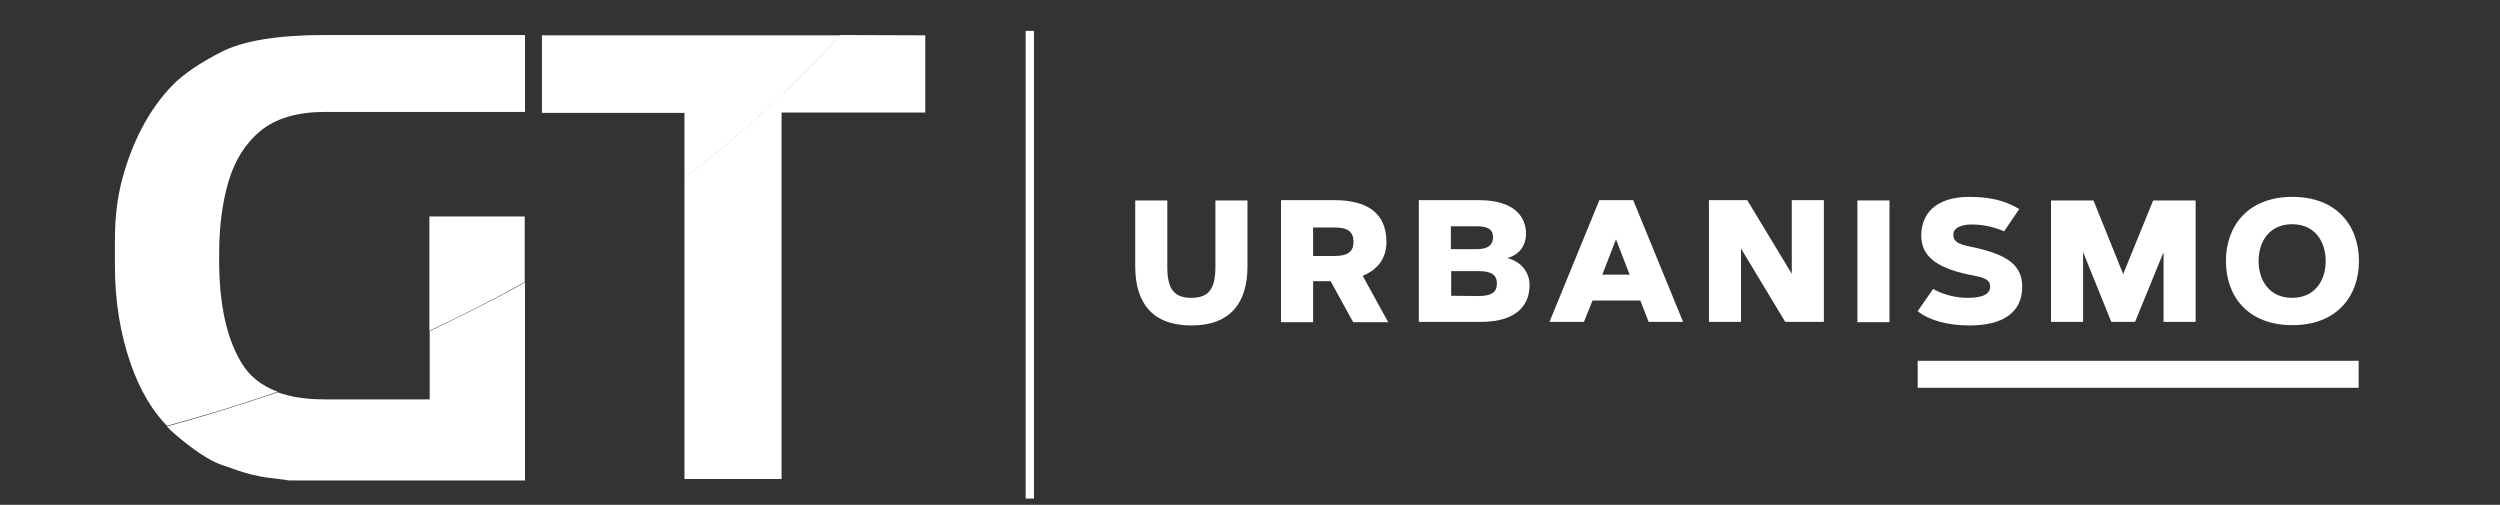 <?xml version="1.0" encoding="utf-8"?>
<!-- Generator: Adobe Illustrator 27.5.0, SVG Export Plug-In . SVG Version: 6.00 Build 0)  -->
<svg version="1.1" id="Layer_1" xmlns="http://www.w3.org/2000/svg" xmlns:xlink="http://www.w3.org/1999/xlink" x="0px" y="0px"
	 viewBox="0 0 841.9 170" style="enable-background:new 0 0 841.9 170;" xml:space="preserve">
<rect x="0" y="0" width="841.9" height="170" fill="#333333" stroke="none"/>
<!-- <style type="text/css">
	.st0{clip-path:url(#SVGID_00000163054115652718724320000010282604223251186061_);}
	.st1{fill:#446D7E;}
	.st2{clip-path:url(#SVGID_00000020397356939975103770000011364068755330203013_);}
	.st3{fill:url(#SVGID_00000152958236817102161000000000841081029203539608_);}
	.st4{clip-path:url(#SVGID_00000142883357604996026940000018441017739490332605_);}
	.st5{clip-path:url(#SVGID_00000095302268983787681940000007213078806400589457_);}
	.st6{fill:url(#SVGID_00000119810840716538245170000000066289030436361118_);}
	.st7{clip-path:url(#SVGID_00000116934012544767241970000015516865953467848840_);}
	.st8{fill:url(#SVGID_00000041276747964851267170000002987581415099641505_);}
</style> -->
<g fill="#fff">
	<defs>
		<rect id="SVGID_1_" x="-186.2" y="-310" width="1129" height="798.3"/>
	</defs>
	<clipPath id="SVGID_00000157301546360117330590000011981413257213180077_">
		<use xlink:href="#SVGID_1_"  style="overflow:visible;"/>
	</clipPath>
	<g style="clip-path:url(#SVGID_00000157301546360117330590000011981413257213180077_);">
		<path class="st1" d="M409.3,89.7V67.5h10.8v22.2c0,12-5.5,19.9-18.9,19.9s-18.9-7.9-18.9-19.9V67.5h10.8v22.2
			c0,7.2,1.9,10.6,8.1,10.6C407.4,100.3,409.3,96.9,409.3,89.7"/>
		<path class="st1" d="M431.4,108.4v-41h17.9c10.8,0,17.6,4.1,17.6,14.1c0,6.5-4.1,9.8-8,11.4l8.6,15.6h-11.8l-7.6-13.8h-5.9v13.8
			H431.4L431.4,108.4z M442.2,76.7v9.5h7.1c4.5,0,6.5-1.3,6.5-4.8c0-3.5-2.1-4.8-6.5-4.8H442.2z"/>
		<path class="st1" d="M477.8,108.4v-41h20.1c13,0,16,6.4,16,11.3c0,3.8-2.1,7.1-6.3,8.2c5,1.3,7.5,5.1,7.5,9.1
			c0,5.9-3.4,12.4-16.5,12.4H477.8L477.8,108.4z M497.5,83.9c4,0,5.3-1.8,5.3-4s-1.2-3.7-5.3-3.7h-8.9v7.7H497.5L497.5,83.9z
			 M497.8,99.7c4.5,0,6.3-1.3,6.3-4.2s-1.8-4.2-6.2-4.2h-9.2v8.3L497.8,99.7L497.8,99.7z"/>
		<path class="st1" d="M533.4,108.4h-11.6l16.8-41h11.4l16.8,41h-11.6l-2.8-7.2h-16.1L533.4,108.4L533.4,108.4z M539.6,92.5h9.2
			l-4.6-11.9L539.6,92.5z"/>
		<polygon class="st1" points="575.5,67.4 588.4,67.4 603.4,92.2 603.4,67.4 614.2,67.4 614.2,108.4 601.2,108.4 586.3,83.7 
			586.3,108.4 575.5,108.4 		"/>
		<rect x="625.5" y="67.5" class="st1" width="10.8" height="41"/>
		<path class="st1" d="M674.9,77.9c-4.4-1.9-8.1-2.3-11.1-2.3c-3,0-6,1-6,3.4c0,2.7,2.3,3.4,6.9,4.3c10.4,2.3,16.3,5.5,16.3,13.2
			c0,9-6.8,13.1-17.8,13.1c-7.3,0-13.5-1.7-17.4-4.8l5.2-7.5c3.4,2,7.8,3,11.6,3c3.6,0,7.6-0.6,7.6-3.8c0-2.7-2.8-3.2-7.6-4.1
			C651.7,90,647,86,647,79.3c0-7.3,4.9-13,16.2-13c6.5,0,11.9,1.1,16.8,4.1L674.9,77.9z"/>
		<polygon class="st1" points="715,92.3 725.1,67.5 739.4,67.5 739.4,108.4 728.6,108.4 728.6,84.9 719,108.4 711,108.4 701.5,84.9 
			701.5,108.4 690.7,108.4 690.7,67.5 705,67.5 		"/>
		<path class="st1" d="M749.6,87.9c0-11.7,7.3-21.6,22.4-21.6s22.4,9.9,22.4,21.6s-7.3,21.6-22.4,21.6S749.6,99.7,749.6,87.9
			 M783.2,87.9c0-6.5-3.6-12.4-11.3-12.4s-11.3,5.9-11.3,12.4c0,6.5,3.6,12.4,11.3,12.4S783.2,94.4,783.2,87.9"/>
		<polyline class="st1" points="348.2,74 348.2,167.9 345.4,167.9 345.4,10.4 348.2,10.4 348.2,74 		"/>
	</g>
</g>
<g fill="#fff">
	<defs>
		<rect id="SVGID_00000142156486779321290950000002113266191594444708_" x="645.8" y="121.5" width="148.5" height="9.1"/>
	</defs>
	<clipPath id="SVGID_00000140698405186607623710000004876300035477864880_">
		<use xlink:href="#SVGID_00000142156486779321290950000002113266191594444708_"  style="overflow:visible;"/>
	</clipPath>
	<g style="clip-path:url(#SVGID_00000140698405186607623710000004876300035477864880_);">
		
			<linearGradient id="SVGID_00000149362121661699432370000016862169239671982270_" gradientUnits="userSpaceOnUse" x1="-572.55" y1="244.118" x2="-571.209" y2="244.118" gradientTransform="matrix(110.7 0 0 110.7 64027.09 -26897.875)">
			<stop  offset="0" style="stop-color:#FAA819"/>
			<stop  offset="0.99" style="stop-color:#B26111"/>
			<stop  offset="1" style="stop-color:#B26111"/>
		</linearGradient>
		
			<rect x="645.8" y="121.5"  width="148.5" height="9.1"/>
	</g>
</g>
<g fill="#fff">
	<defs>
		<polyline id="SVGID_00000128444455355806435520000007443236511341781687_" points="523.2,-310 942.7,-310 942.7,488.3 
			-186.2,488.3 -186.2,-310 523.2,-310 		"/>
	</defs>
	<clipPath id="SVGID_00000119098702666593852280000000280909204032356489_">
		<use xlink:href="#SVGID_00000128444455355806435520000007443236511341781687_"  style="overflow:visible;"/>
	</clipPath>
	<g style="clip-path:url(#SVGID_00000119098702666593852280000000280909204032356489_);">
		<path class="st1" d="M83.3,159.4c0.3,0.1,0.6,0.2,0.9,0.3c0.6,0.2,1.2,0.3,1.7,0.4c-0.6-0.1-1.1-0.3-1.7-0.4
			C83.9,159.5,83.6,159.4,83.3,159.4"/>
		<path class="st1" d="M86,160c1.7,0.4,3.2,0.7,4.6,0.8c1.9,0.2,4.1,0.5,6.8,0.9c-2.6-0.4-4.9-0.7-6.8-0.9
			C89.2,160.7,87.6,160.4,86,160"/>
		<path class="st1" d="M101.3,133.9c-0.3-0.1-0.7-0.1-1-0.1C100.6,133.8,100.9,133.9,101.3,133.9"/>
		<path class="st1" d="M99.2,133.6c-0.3-0.1-0.6-0.1-0.9-0.2C98.6,133.5,98.9,133.5,99.2,133.6"/>
		<path class="st1" d="M58.8,145.9L58.8,145.9c1.6,1.4,3.1,2.6,4.5,3.7C61.8,148.5,60.3,147.3,58.8,145.9
			C57.7,145,57.7,145,58.8,145.9"/>
		<path class="st1" d="M69.3,153.8c1.9,1.1,3.6,2,5.1,2.5c1.6,0.6,3,1.1,4.3,1.5c-1.3-0.4-2.7-1-4.3-1.5
			C72.9,155.8,71.2,155,69.3,153.8"/>
		<path class="st1" d="M144.6,99.4L144.6,99.4l0,12c10.5-4.9,21.2-10.3,32.1-16.4V72.9h-32.1L144.6,99.4L144.6,99.4z"/>
		<path class="st1" d="M103.5,134.2c-0.4,0-0.8-0.1-1.2-0.1C102.7,134.1,103.1,134.2,103.5,134.2"/>
		<path class="st1" d="M96.4,133c0.2,0.1,0.5,0.1,0.7,0.2C96.9,133.1,96.7,133,96.4,133"/>
		<path class="st1" d="M94.7,132.5c0.2,0.1,0.4,0.1,0.6,0.2C95.1,132.6,94.9,132.5,94.7,132.5"/>
		<path class="st1" d="M109.2,11.8c-15.6,0-27.1,1.9-34.5,5.6c-7.4,3.8-13.1,7.6-16.9,11.6c-3.8,4-7.1,8.6-9.9,13.9
			c-2.8,5.3-5,11-6.7,17.3c-1.7,6.3-2.5,13.1-2.5,20.4v9c0,11.8,1.8,22.8,5.3,32.9c3.2,9.1,7.5,16.3,12.9,21.6
			c-0.2-0.2-0.5-0.5-0.7-0.7c10.7-2.9,23.3-6.6,37.3-11.5l0,0c-5.5-2-9.6-5.3-12.3-9.9c-4.9-8.2-7.4-19.6-7.4-34.2v-2.3
			c0-8.9,1-17,3.1-24.2c2.1-7.2,5.7-13,10.8-17.2c5.1-4.2,12.3-6.4,21.5-6.4h67.6V11.8L109.2,11.8L109.2,11.8z"/>
		<path class="st1" d="M106,134.4c-0.5,0-1-0.1-1.5-0.1C105,134.3,105.5,134.4,106,134.4"/>
		<path class="st1" d="M106.8,134.4c0.8,0,1.6,0,2.4,0C108.4,134.5,107.6,134.5,106.8,134.4"/>
		<path class="st1" d="M230.5,60c18.1-13.9,35.9-29.8,52.4-48.1H182.5v26.1h48V60z"/>
	</g>
</g>
<g fill="#fff">
	<defs>
		<path id="SVGID_00000075849251141845545590000010512017330472459198_" d="M282.9,11.8c-16.6,18.3-34.3,34.2-52.4,48.1v101.4h32.7
			V37.9h48.4V11.9L282.9,11.8L282.9,11.8z"/>
	</defs>
	<clipPath id="SVGID_00000118374552400445537490000008148159655185679232_">
		<use xlink:href="#SVGID_00000075849251141845545590000010512017330472459198_"  style="overflow:visible;"/>
	</clipPath>
	<g style="clip-path:url(#SVGID_00000118374552400445537490000008148159655185679232_);">
		
			<linearGradient id="SVGID_00000054229340940506086440000003273741839397296535_" gradientUnits="userSpaceOnUse" x1="-569.773" y1="244.218" x2="-568.432" y2="244.218" gradientTransform="matrix(60.5 0 0 60.5 34701.781 -14688.559)">
			<stop  offset="0" style="stop-color:#FAA819"/>
			<stop  offset="0.99" style="stop-color:#B26111"/>
			<stop  offset="1" style="stop-color:#B26111"/>
		</linearGradient>
		
			<rect x="230.5" y="11.8"  width="81.1" height="149.6"/>
	</g>
</g>
<g fill="#fff">
	<defs>
		<path id="SVGID_00000038412110224237930910000003189199363243860120_" d="M144.7,111.5v23h-35.5c-6.1,0-11.3-0.8-15.7-2.4
			c-14,4.8-26.6,8.6-37.3,11.5c0.8,0.9,1.7,1.7,2.6,2.5c6.3,5.4,11.5,8.9,15.7,10.4c4.2,1.5,7.4,2.6,9.8,3.2s4.5,1,6.3,1.2
			c1.9,0.2,4.1,0.5,6.8,0.9h79.4V95.1C165.9,101.2,155.1,106.6,144.7,111.5"/>
	</defs>
	<clipPath id="SVGID_00000093142653782365468940000010773015419128370109_">
		<use xlink:href="#SVGID_00000038412110224237930910000003189199363243860120_"  style="overflow:visible;"/>
	</clipPath>
	<g style="clip-path:url(#SVGID_00000093142653782365468940000010773015419128370109_);">
		
			<linearGradient id="SVGID_00000124864136187115876270000013759068703718633395_" gradientUnits="userSpaceOnUse" x1="-572.958" y1="244.17" x2="-571.617" y2="244.17" gradientTransform="matrix(89.92 0 0 89.92 51576.539 -21827.359)">
			<stop  offset="0" style="stop-color:#FAA819"/>
			<stop  offset="0.99" style="stop-color:#B26111"/>
			<stop  offset="1" style="stop-color:#B26111"/>
		</linearGradient>
		
			<rect x="56.2" y="95.1"  width="120.6" height="66.7"/>
	</g>
</g>
</svg>
